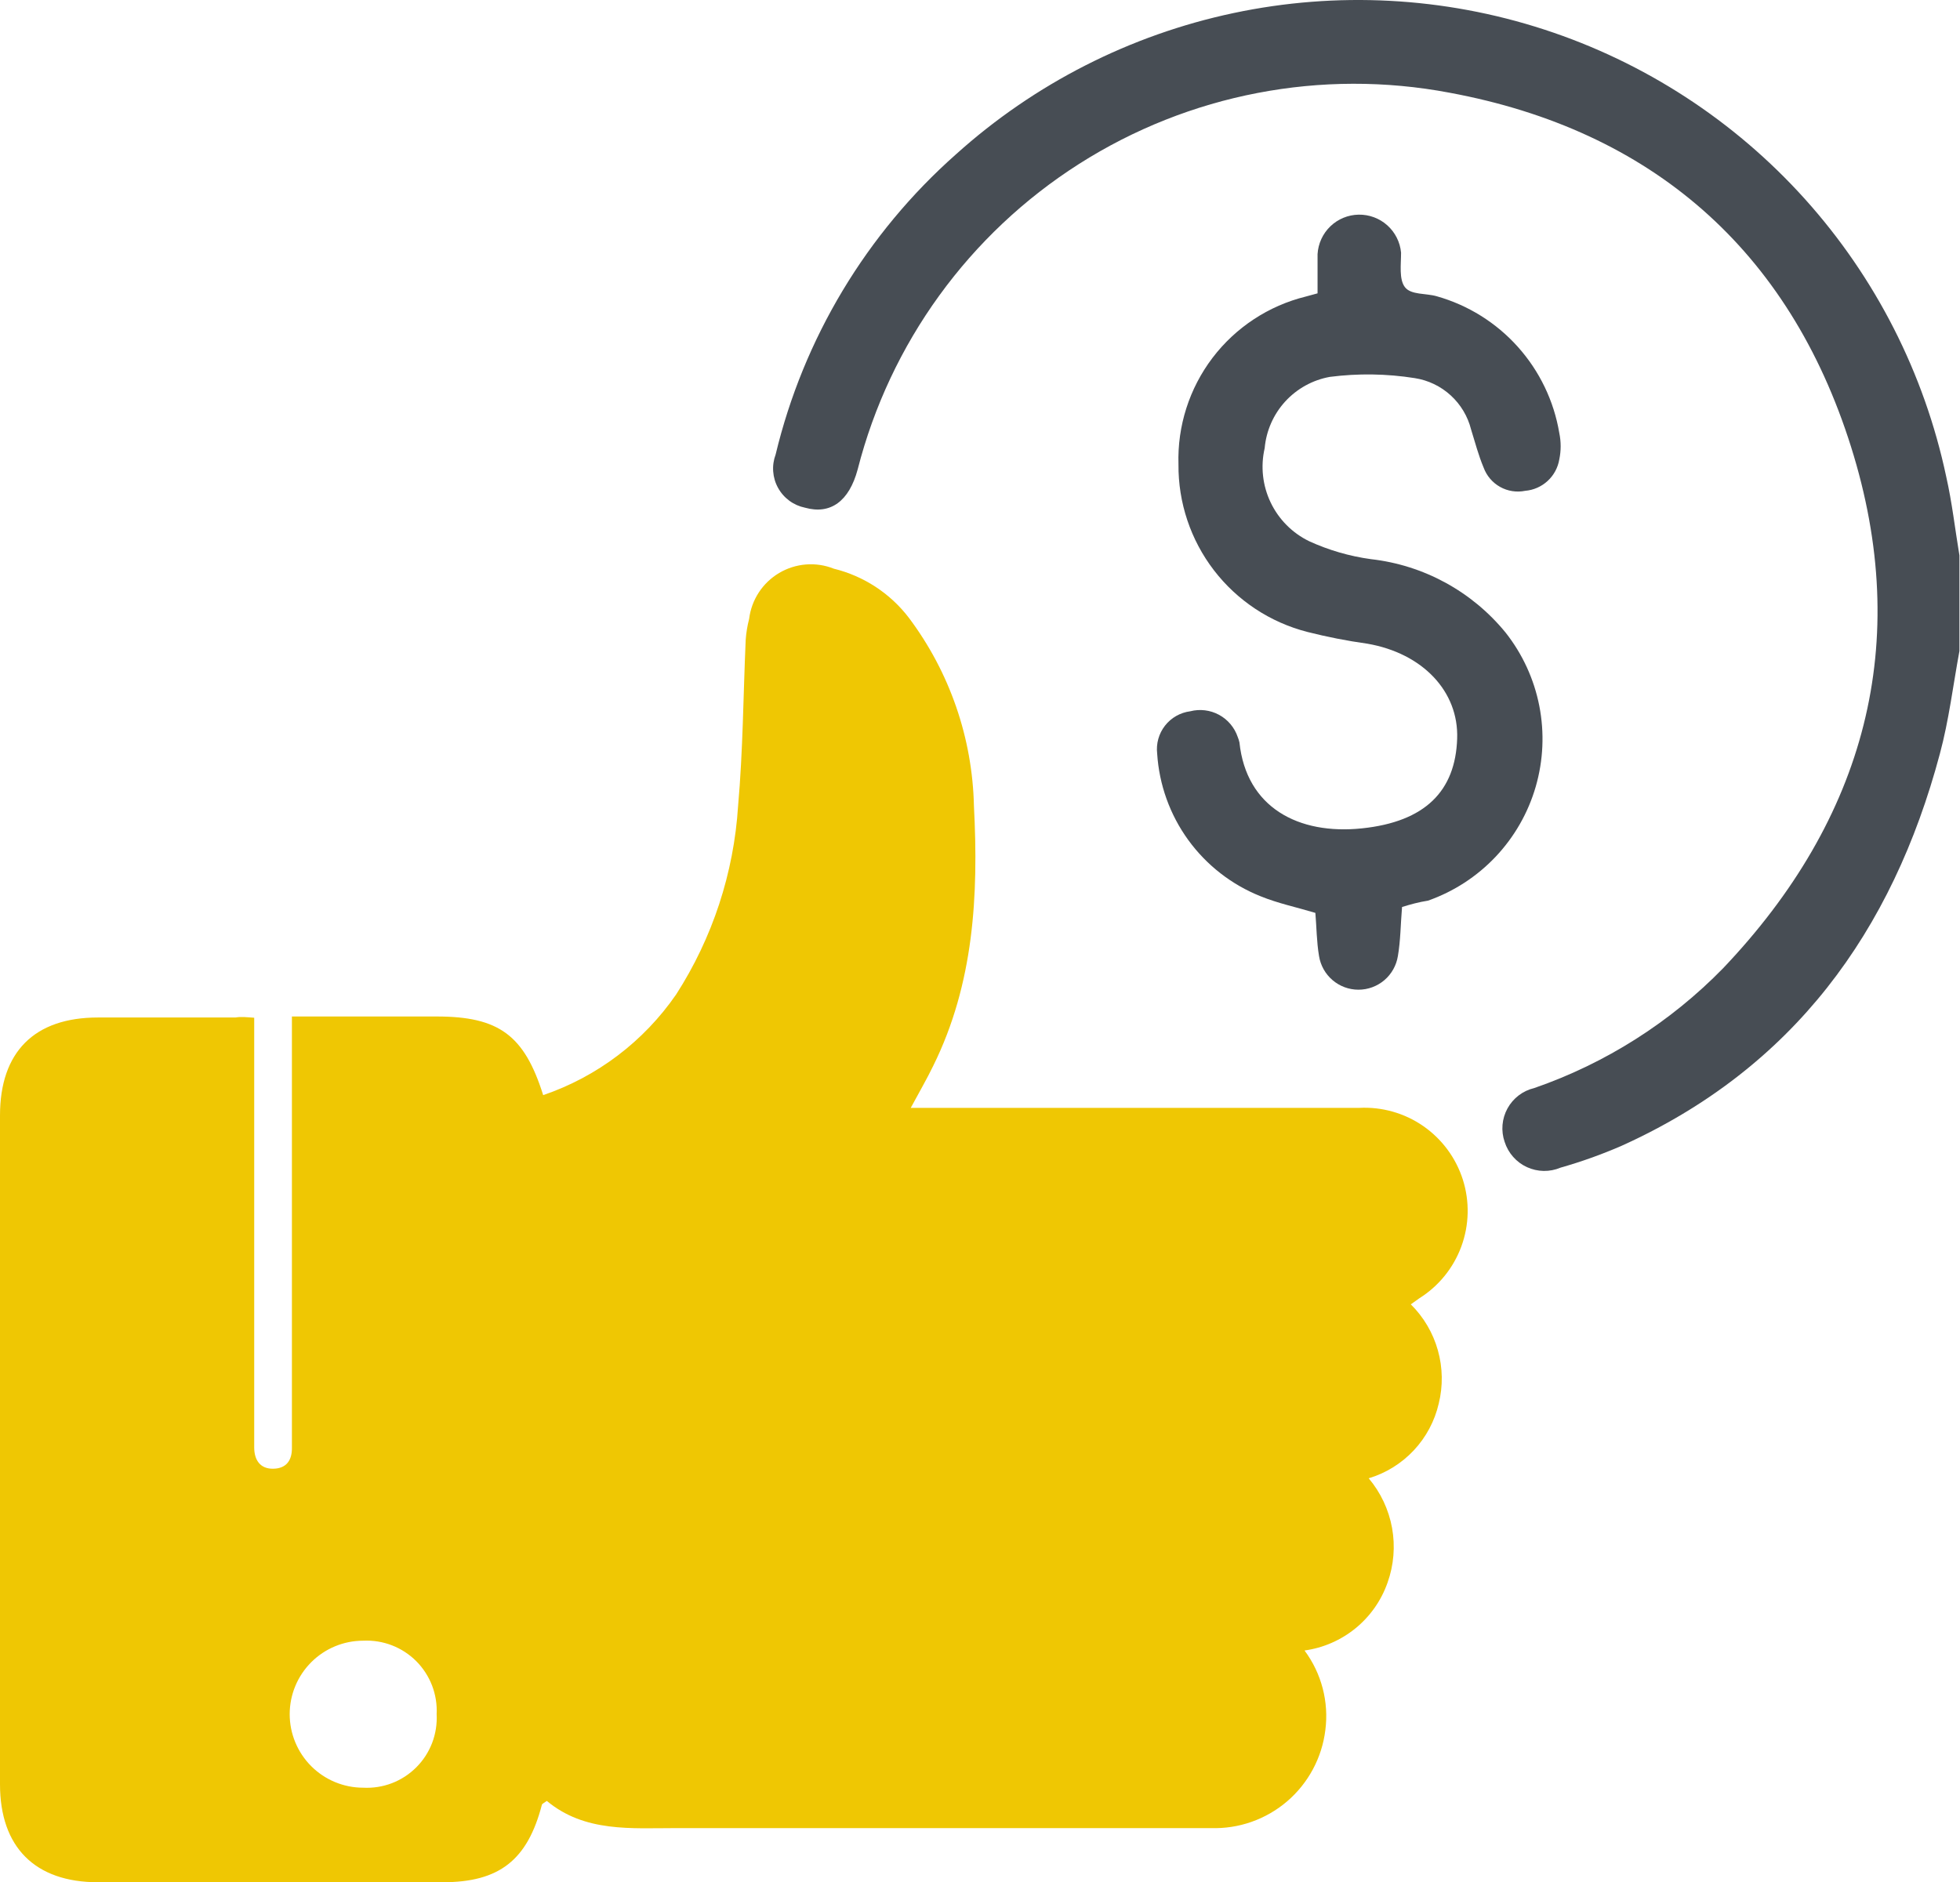 <svg width="76" height="73" viewBox="0 0 76 73" fill="none" xmlns="http://www.w3.org/2000/svg">
<g clip-path="url(#clip0_309_3053)">
<path d="M75.978 25.248C75.731 26.579 75.57 27.937 75.218 29.239C73.376 36.146 69.521 41.438 62.874 44.44C62.105 44.774 61.315 45.057 60.509 45.286C60.303 45.373 60.08 45.416 59.856 45.413C59.632 45.409 59.411 45.358 59.207 45.265C59.003 45.171 58.822 45.036 58.673 44.867C58.524 44.699 58.413 44.502 58.344 44.288C58.27 44.076 58.242 43.85 58.261 43.626C58.28 43.402 58.346 43.185 58.454 42.988C58.562 42.791 58.711 42.618 58.89 42.482C59.069 42.346 59.274 42.25 59.493 42.198C62.261 41.239 64.768 39.648 66.814 37.552C72.322 31.766 74.174 24.935 71.771 17.315C69.369 9.695 64.042 5.049 56.208 3.596C51.242 2.655 46.105 3.643 41.842 6.357C37.578 9.072 34.508 13.309 33.256 18.208C32.924 19.443 32.202 19.966 31.215 19.69C30.995 19.645 30.789 19.554 30.608 19.421C30.428 19.288 30.278 19.118 30.17 18.922C30.061 18.726 29.997 18.509 29.981 18.286C29.964 18.062 29.997 17.838 30.075 17.629C31.157 13.119 33.6 9.052 37.074 5.98C40.116 3.243 43.825 1.355 47.828 0.507C51.83 -0.342 55.986 -0.122 59.876 1.145C63.767 2.412 67.255 4.682 69.992 7.725C72.728 10.769 74.616 14.479 75.465 18.484C75.693 19.491 75.807 20.517 75.978 21.543V25.248Z" fill="#474D54"/>
<path d="M9.857 39.471V55.537C9.857 55.737 9.857 55.936 9.857 56.136C9.857 56.62 10.085 56.972 10.597 56.962C11.11 56.953 11.329 56.63 11.319 56.136V39.423H16.931C19.343 39.423 20.331 40.146 21.062 42.473C23.155 41.759 24.962 40.39 26.218 38.568C27.629 36.375 28.456 33.856 28.62 31.253C28.81 29.115 28.82 26.958 28.915 24.811C28.935 24.538 28.979 24.268 29.048 24.003C29.093 23.637 29.221 23.286 29.423 22.977C29.625 22.668 29.895 22.41 30.212 22.222C30.529 22.034 30.886 21.921 31.253 21.892C31.621 21.863 31.99 21.919 32.333 22.056C33.49 22.34 34.515 23.01 35.239 23.956C36.824 26.067 37.707 28.622 37.765 31.262C37.945 34.721 37.765 38.141 36.188 41.333C35.941 41.846 35.657 42.331 35.315 42.967H52.702C53.586 42.921 54.461 43.169 55.188 43.673C55.916 44.178 56.456 44.91 56.724 45.754C56.991 46.599 56.97 47.508 56.665 48.34C56.36 49.172 55.788 49.879 55.038 50.35L54.705 50.587C55.203 51.08 55.565 51.694 55.754 52.368C55.944 53.042 55.956 53.755 55.788 54.435C55.631 55.115 55.297 55.741 54.82 56.25C54.343 56.759 53.74 57.133 53.072 57.333C53.537 57.885 53.849 58.549 53.978 59.259C54.106 59.969 54.046 60.701 53.803 61.38C53.56 62.073 53.131 62.685 52.563 63.149C51.995 63.613 51.31 63.912 50.584 64.012C51.243 64.898 51.533 66.005 51.391 67.1C51.259 68.174 50.729 69.16 49.907 69.864C49.084 70.567 48.029 70.937 46.947 70.9C40.053 70.9 33.15 70.9 26.256 70.9C24.471 70.9 22.676 71.071 21.204 69.846C21.081 69.931 21.024 69.96 21.014 69.988C20.454 72.145 19.362 73 17.159 73H3.798C1.358 73 0 71.641 0 69.2V43.262C0 40.801 1.329 39.462 3.798 39.462H9.135C9.353 39.423 9.562 39.452 9.857 39.471ZM16.931 66.482C16.95 66.103 16.889 65.724 16.753 65.369C16.616 65.015 16.407 64.693 16.139 64.424C15.87 64.156 15.549 63.947 15.194 63.81C14.84 63.674 14.461 63.613 14.082 63.632C13.327 63.632 12.602 63.932 12.068 64.467C11.534 65.001 11.233 65.726 11.233 66.482C11.233 67.238 11.534 67.963 12.068 68.498C12.602 69.032 13.327 69.333 14.082 69.333C14.462 69.353 14.841 69.294 15.196 69.158C15.551 69.022 15.873 68.812 16.142 68.543C16.411 68.275 16.62 67.952 16.756 67.597C16.892 67.242 16.951 66.862 16.931 66.482Z" fill="#EFC703"/>
<path d="M54.365 35.177C54.308 35.852 54.308 36.479 54.204 37.077C54.146 37.442 53.961 37.773 53.681 38.013C53.4 38.252 53.044 38.384 52.675 38.384C52.306 38.384 51.95 38.252 51.67 38.013C51.389 37.773 51.204 37.442 51.146 37.077C51.051 36.517 51.051 35.947 51.004 35.405C50.282 35.187 49.551 35.035 48.877 34.759C47.755 34.311 46.783 33.553 46.073 32.575C45.364 31.596 44.947 30.436 44.87 29.23C44.824 28.842 44.933 28.452 45.173 28.144C45.413 27.836 45.765 27.636 46.151 27.586C46.528 27.489 46.927 27.538 47.269 27.723C47.61 27.908 47.869 28.215 47.994 28.584C48.021 28.651 48.044 28.721 48.06 28.793C48.326 31.32 50.349 32.384 52.808 32.127C55.267 31.871 56.435 30.674 56.502 28.65C56.568 26.816 55.163 25.334 53.017 24.964C52.234 24.855 51.457 24.702 50.691 24.508C49.252 24.138 47.979 23.298 47.073 22.12C46.168 20.942 45.683 19.495 45.696 18.009C45.65 16.523 46.116 15.066 47.014 13.881C47.913 12.697 49.191 11.857 50.633 11.501L51.089 11.377C51.089 10.883 51.089 10.37 51.089 9.857C51.113 9.448 51.29 9.062 51.585 8.778C51.88 8.494 52.272 8.332 52.682 8.325C53.092 8.318 53.489 8.466 53.794 8.739C54.099 9.013 54.29 9.392 54.327 9.8C54.327 10.256 54.242 10.836 54.479 11.14C54.717 11.444 55.296 11.368 55.714 11.491C56.926 11.834 58.016 12.514 58.856 13.453C59.697 14.392 60.254 15.55 60.462 16.793C60.533 17.131 60.533 17.481 60.462 17.819C60.408 18.14 60.249 18.433 60.01 18.653C59.771 18.873 59.465 19.008 59.142 19.035C58.809 19.103 58.463 19.05 58.167 18.884C57.87 18.718 57.644 18.452 57.527 18.132C57.328 17.657 57.205 17.182 57.043 16.66C56.915 16.149 56.64 15.688 56.251 15.333C55.863 14.978 55.379 14.746 54.859 14.665C53.769 14.492 52.659 14.476 51.564 14.617C50.898 14.737 50.291 15.073 49.834 15.572C49.378 16.072 49.098 16.708 49.038 17.382C48.875 18.091 48.957 18.834 49.271 19.489C49.585 20.145 50.112 20.675 50.767 20.992C51.526 21.339 52.332 21.573 53.159 21.686C55.206 21.917 57.08 22.94 58.382 24.536C59.037 25.367 59.485 26.342 59.688 27.381C59.891 28.419 59.843 29.491 59.549 30.508C59.255 31.524 58.722 32.456 57.996 33.225C57.269 33.994 56.37 34.579 55.372 34.93C55.011 34.987 54.698 35.073 54.365 35.177Z" fill="#474D54"/>
</g>
<defs>
<clipPath id="clip0_309_3053">
<rect width="76" height="73" fill="white"/>
</clipPath>
</defs>
</svg>
